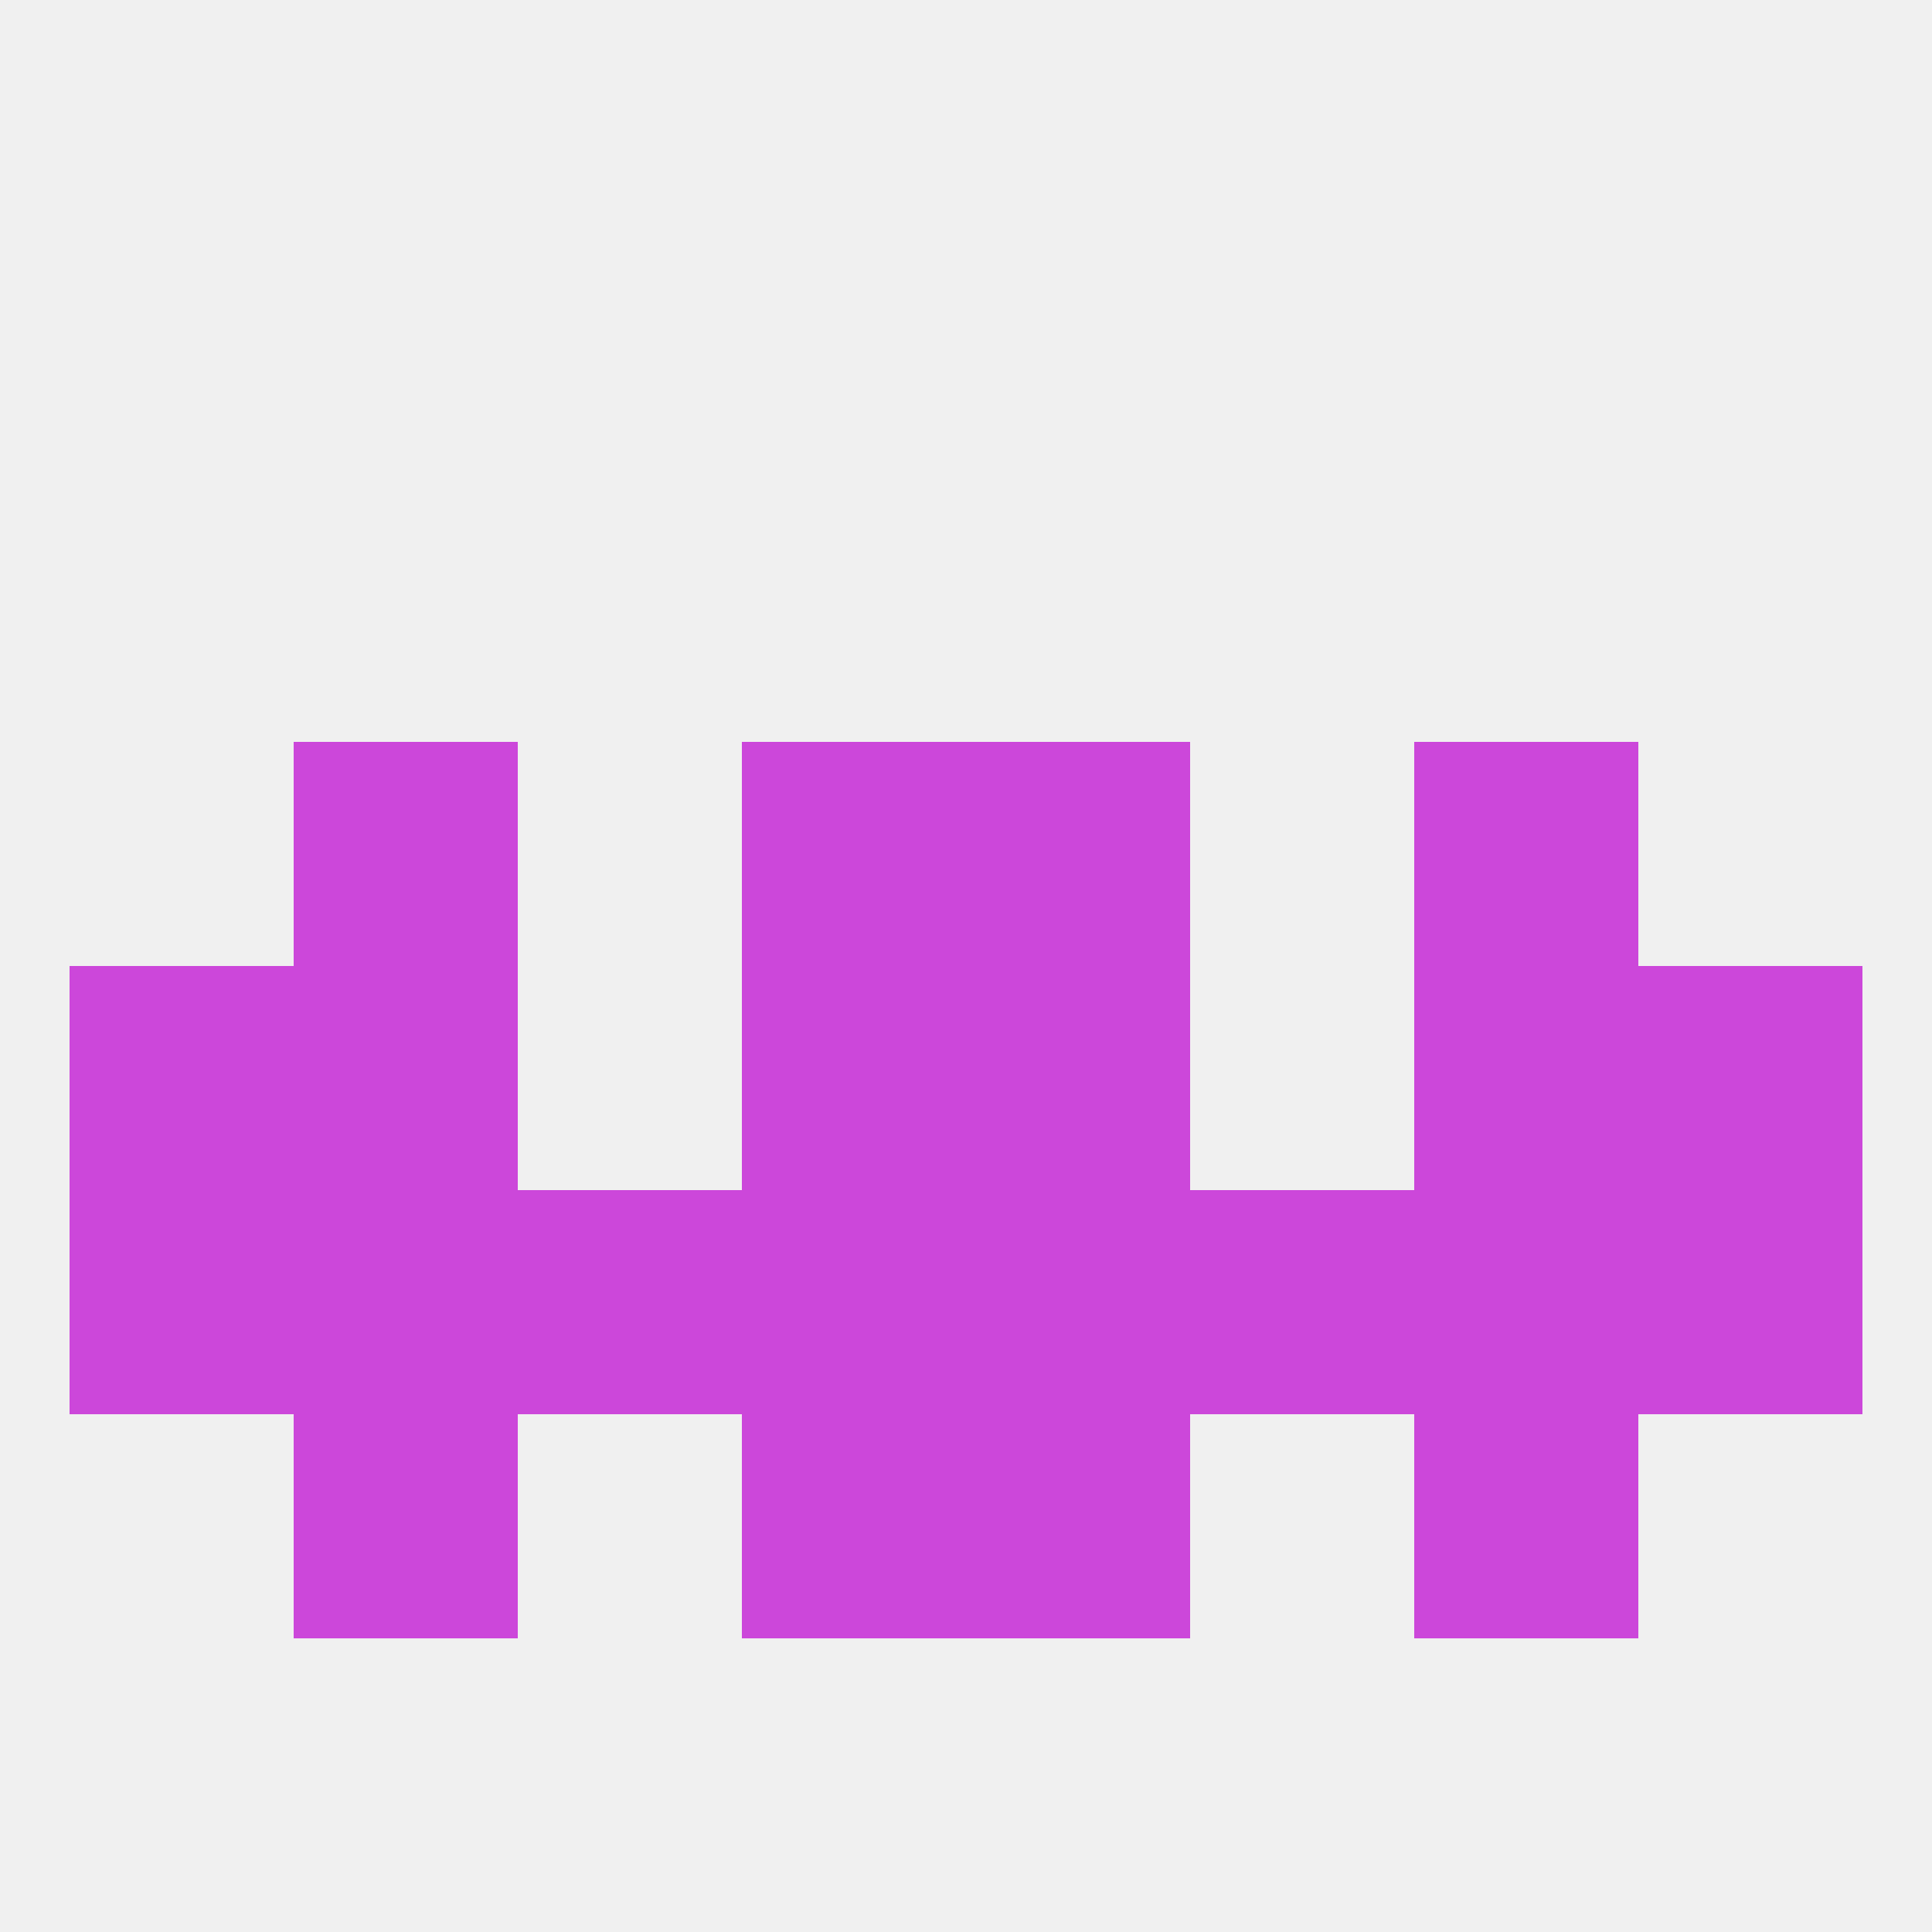 
<!--   <?xml version="1.0"?> -->
<svg version="1.1" baseprofile="full" xmlns="http://www.w3.org/2000/svg" xmlns:xlink="http://www.w3.org/1999/xlink" xmlns:ev="http://www.w3.org/2001/xml-events" width="250" height="250" viewBox="0 0 250 250" >
	<rect width="100%" height="100%" fill="rgba(240,240,240,255)"/>

	<rect x="9" y="125" width="29" height="29" fill="rgba(204,71,218,255)"/>
	<rect x="212" y="125" width="29" height="29" fill="rgba(204,71,218,255)"/>
	<rect x="38" y="125" width="29" height="29" fill="rgba(204,71,218,255)"/>
	<rect x="183" y="125" width="29" height="29" fill="rgba(204,71,218,255)"/>
	<rect x="96" y="125" width="29" height="29" fill="rgba(204,71,218,255)"/>
	<rect x="125" y="125" width="29" height="29" fill="rgba(204,71,218,255)"/>
	<rect x="38" y="154" width="29" height="29" fill="rgba(204,71,218,255)"/>
	<rect x="67" y="154" width="29" height="29" fill="rgba(204,71,218,255)"/>
	<rect x="154" y="154" width="29" height="29" fill="rgba(204,71,218,255)"/>
	<rect x="183" y="154" width="29" height="29" fill="rgba(204,71,218,255)"/>
	<rect x="9" y="154" width="29" height="29" fill="rgba(204,71,218,255)"/>
	<rect x="212" y="154" width="29" height="29" fill="rgba(204,71,218,255)"/>
	<rect x="96" y="154" width="29" height="29" fill="rgba(204,71,218,255)"/>
	<rect x="125" y="154" width="29" height="29" fill="rgba(204,71,218,255)"/>
	<rect x="125" y="183" width="29" height="29" fill="rgba(204,71,218,255)"/>
	<rect x="38" y="183" width="29" height="29" fill="rgba(204,71,218,255)"/>
	<rect x="183" y="183" width="29" height="29" fill="rgba(204,71,218,255)"/>
	<rect x="96" y="183" width="29" height="29" fill="rgba(204,71,218,255)"/>
	<rect x="38" y="96" width="29" height="29" fill="rgba(204,71,218,255)"/>
	<rect x="183" y="96" width="29" height="29" fill="rgba(204,71,218,255)"/>
	<rect x="96" y="96" width="29" height="29" fill="rgba(204,71,218,255)"/>
	<rect x="125" y="96" width="29" height="29" fill="rgba(204,71,218,255)"/>
</svg>
